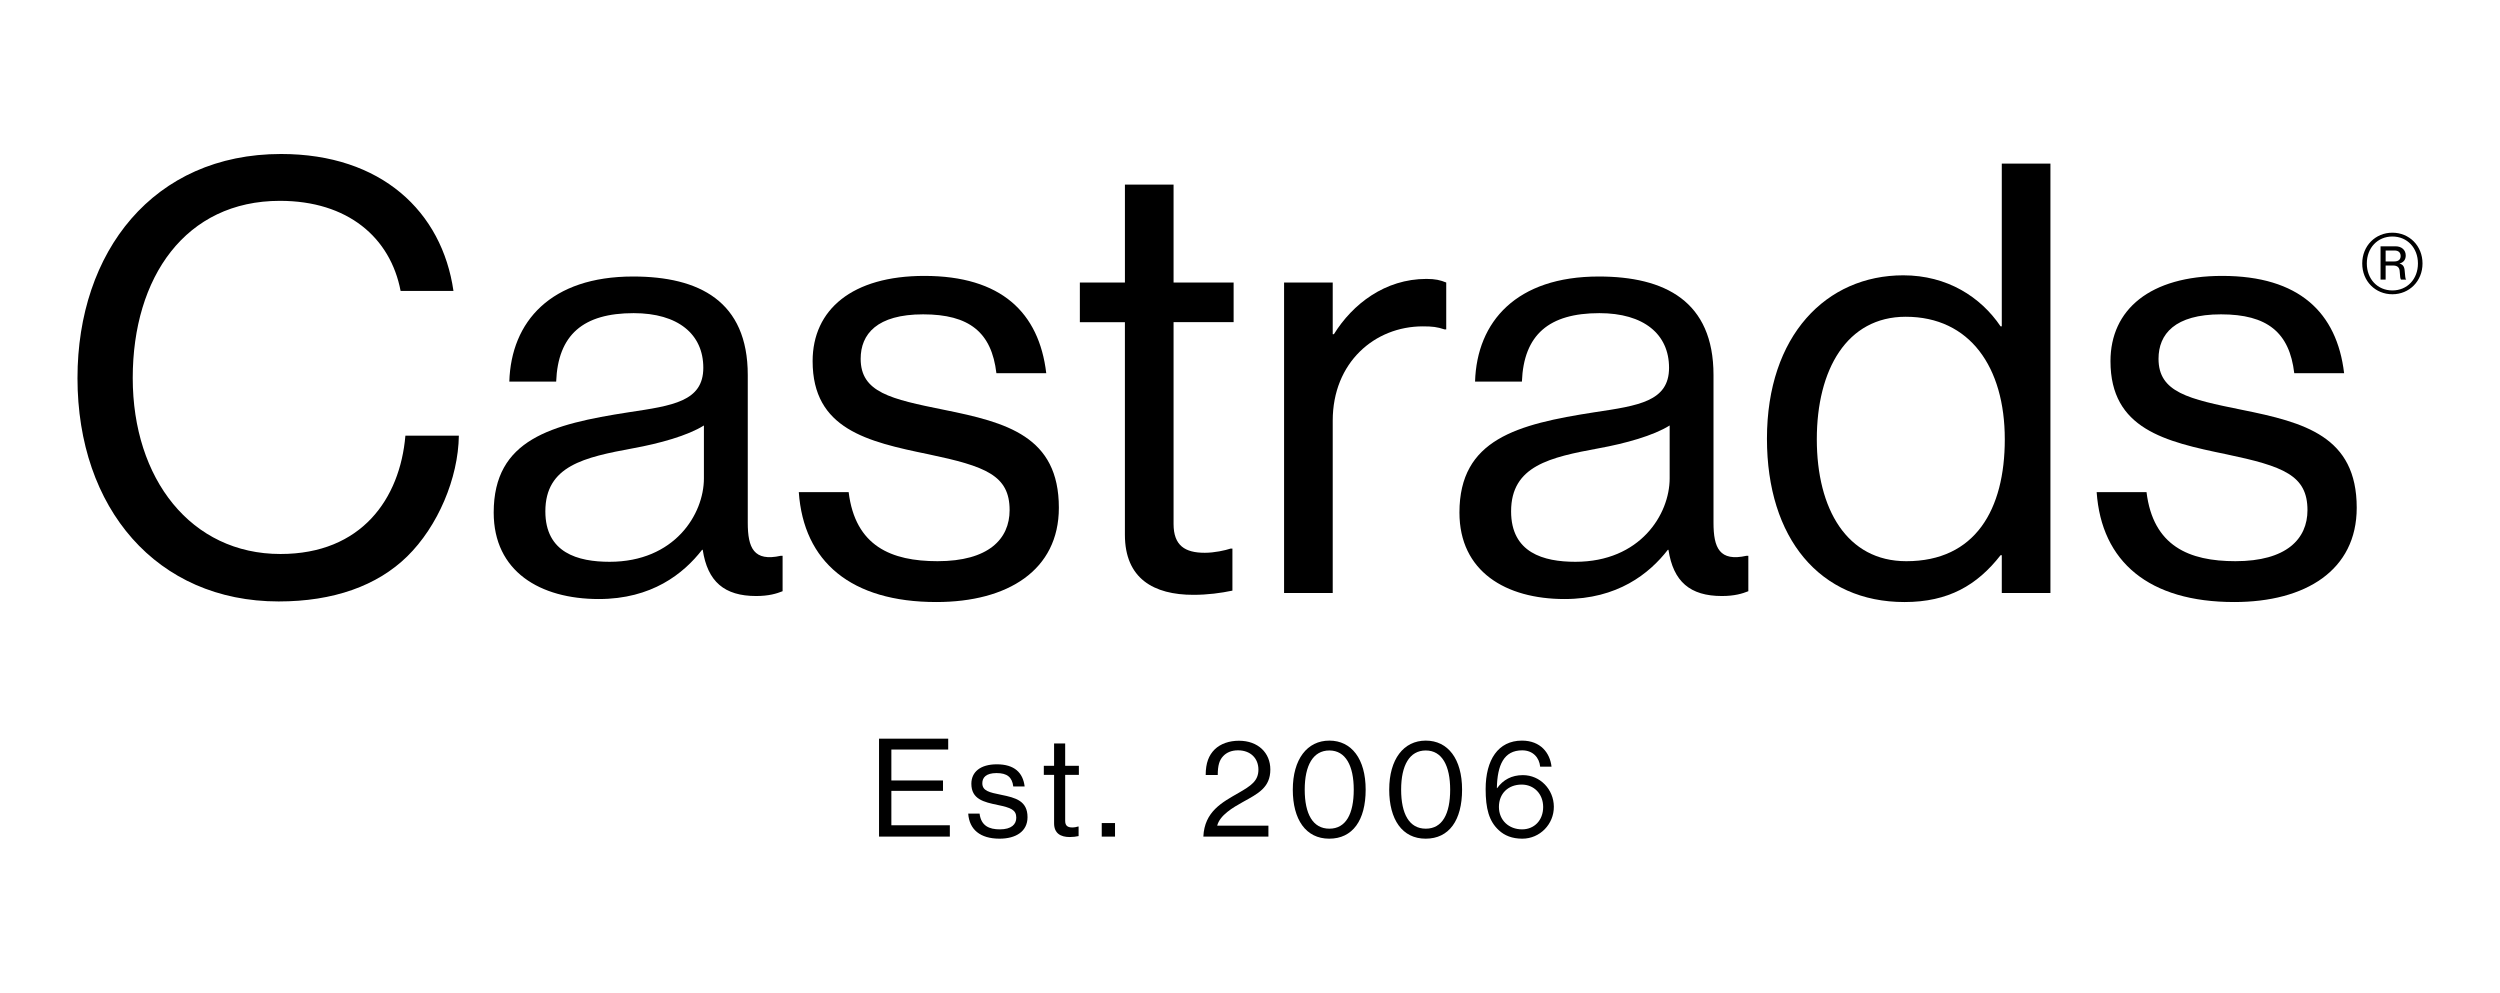 <?xml version="1.0" encoding="UTF-8"?>
<svg id="castrads-logo-half_Image" data-name="castrads-logo-half Image" xmlns="http://www.w3.org/2000/svg" viewBox="0 0 3030.07 1203.14">
  <g>
    <path d="m1065.42,895.32h83.83v13.11h-68.89v37.52h62.58v12.62h-62.58v41.67h70.88v13.78h-85.82v-118.69Z"/>
    <path d="m1173.49,986.12h13.78c1.83,14.94,11.79,19.09,24.57,19.09,14.11,0,19.92-6.14,19.92-14.11,0-9.63-6.64-12.12-22.41-15.44-16.93-3.49-32.04-6.97-32.04-25.73,0-14.28,10.96-23.57,30.88-23.57,21.25,0,31.71,10.13,33.7,26.89h-13.78c-1.33-11.29-7.47-16.27-20.25-16.27s-17.26,5.48-17.26,12.28c0,9.3,8.3,11.12,23.07,14.11,17.26,3.49,31.71,7.3,31.71,27.06,0,17.26-14.11,26.06-33.86,26.06-23.57,0-36.69-11.12-38.01-30.38Z"/>
    <path d="m1265.12,928.19h12.45v-27.06h13.45v27.06h16.6v10.96h-16.6v55.78c0,5.98,3.15,7.97,8.63,7.97,2.66,0,5.64-.66,7.14-1.16h.5v11.62c-3.15.66-6.81,1.16-10.79,1.16-10.96,0-18.92-4.48-18.92-16.6v-58.76h-12.45v-10.96Z"/>
    <path d="m1335.34,997.57h16.1v16.43h-16.1v-16.43Z"/>
    <path d="m1501.17,961.05c14.94-8.63,24.07-14.44,24.07-28.22s-9.63-23.41-24.73-23.41c-7.97,0-13.94,2.66-18.09,7.14-4.48,4.81-6.47,11.12-6.47,22.74h-14.61c0-14.61,3.82-23.9,10.79-30.88,7.3-7.14,17.93-10.62,29.55-10.62,23.07,0,38.01,14.61,38.01,34.86,0,21.91-14.94,29.22-33.2,39.34-12.28,6.81-28.05,16.1-31.21,28.72h62.08v13.28h-78.85c1.33-30.38,22.74-41.5,42.66-52.95Z"/>
    <path d="m1566.91,957.07c0-36.85,17.43-59.43,44.32-59.43s43.99,22.24,43.99,59.43-15.77,59.43-44.16,59.43-44.16-23.24-44.16-59.43Zm73.87,0c0-28.88-9.79-47.48-29.55-47.48s-29.88,18.09-29.88,47.48,9.79,47.31,29.88,47.31,29.55-17.93,29.55-47.31Z"/>
    <path d="m1683.77,957.07c0-36.85,17.43-59.43,44.32-59.43s43.99,22.24,43.99,59.43-15.77,59.43-44.16,59.43-44.16-23.24-44.16-59.43Zm73.87,0c0-28.88-9.79-47.48-29.55-47.48s-29.88,18.09-29.88,47.48,9.79,47.31,29.88,47.31,29.55-17.93,29.55-47.31Z"/>
    <path d="m1816.74,1006.37c-12.12-10.96-16.1-26.56-16.1-49.97,0-35.36,15.11-58.76,43.99-58.76,22.74,0,34.03,15.11,35.86,31.54h-13.78c-1-10.79-8.63-19.75-21.75-19.75-22.24,0-30.21,17.93-30.71,45.82h.33c7.3-10.12,17.6-15.77,31.21-15.77,20.92,0,37.35,17.26,37.52,38.18.17,21.25-16.93,38.84-38.18,38.84-12.45,0-21.58-3.82-28.39-10.13Zm53.62-28.22c0-16.1-11.29-27.22-26.06-27.22-16.27,0-27.56,10.79-27.56,27.06s12.12,27.22,28.05,27.22c14.77,0,25.56-10.96,25.56-27.06Z"/>
  </g>
  <path d="m2863.09,319.34c0-21.43,16.03-37.31,36.53-37.31s36.53,15.88,36.53,37.31-16.03,37.31-36.53,37.31-36.53-15.72-36.53-37.31Zm67.52,0c0-18.81-12.95-32.68-30.98-32.68s-30.98,13.87-30.98,32.68,12.95,32.68,30.98,32.68,30.98-13.72,30.98-32.68Zm-45.32-20.81h18.19c7.4,0,12.33,4.47,12.33,11.1,0,4.78-2.31,8.32-7.4,9.71v.15c4.01,1.08,5.86,3.7,6.17,9.1.62,6.01.62,9.4,1.7,10.02v.31h-6.01c-1.08-.46-1.39-4.01-1.7-9.25-.15-5.4-2.62-7.86-8.17-7.86h-8.94v17.11h-6.17v-40.39Zm6.17,18.34h10.64c4.93,0,7.55-2.47,7.55-6.47s-2.31-6.78-7.4-6.78h-10.79v13.26Z"/>
  <g>
    <path d="m93.92,458.16c0-152.87,91.72-271.52,246.77-271.52,121.57,0,195.09,69.88,208.92,165.97h-64.06c-12.38-64.79-64.06-109.19-146.32-109.19-114.29,0-178.35,92.45-178.35,214.74s70.61,213.29,179.07,213.29c98.27,0,144.86-66.97,151.41-143.4h64.79c-.73,51.68-25.48,109.92-62.6,146.32-36.4,35.67-89.54,54.6-155.78,54.6-147.77,0-243.86-112.83-243.86-270.79Z"/>
    <path d="m851.7,666.36h-.73c-22.57,29.12-61.15,59.69-125.21,59.69-71.34,0-127.39-33.49-127.39-104.82,0-88.81,69.88-107.01,163.79-121.57,53.14-8.01,90.27-13.1,90.27-53.87s-30.57-66.24-84.44-66.24c-61.15,0-91.72,26.21-93.9,82.98h-56.78c2.18-72.79,50.23-127.39,149.96-127.39,80.07,0,139.04,29.85,139.04,119.38v179.07c0,30.57,7.28,47.32,40.04,40.04h2.18v42.95c-7.28,2.91-16.74,5.82-32.03,5.82-38.58,0-58.96-17.47-64.79-56.05Zm1.46-86.62v-64.06c-19.65,12.37-53.87,21.84-85.9,27.66-58.96,10.92-106.28,21.11-106.28,76.43,0,50.23,39.31,61.15,77.89,61.15,78.62,0,114.29-57.51,114.29-101.18Z"/>
    <path d="m968.17,596.47h60.42c8.01,65.51,51.68,83.71,107.74,83.71,61.88,0,87.35-26.93,87.35-61.88,0-42.22-29.12-53.14-98.27-67.7-74.25-15.29-140.49-30.57-140.49-112.83,0-62.6,48.04-103.37,135.4-103.37,93.18,0,139.04,44.4,147.77,117.93h-60.42c-5.82-49.5-32.76-71.34-88.81-71.34s-75.71,24.02-75.71,53.87c0,40.76,36.4,48.77,101.18,61.88,75.71,15.29,139.04,32.03,139.04,118.65,0,75.71-61.88,114.29-148.5,114.29-103.37,0-160.87-48.77-166.7-133.21Z"/>
    <path d="m1308.84,342.42h54.6v-118.65h58.96v118.65h72.79v48.04h-72.79v244.59c0,26.21,13.83,34.94,37.85,34.94,11.65,0,24.75-2.91,31.3-5.1h2.18v50.96c-13.83,2.91-29.85,5.1-47.32,5.1-48.04,0-82.99-19.65-82.99-72.79v-257.69h-54.6v-48.04Z"/>
    <path d="m1615.3,405.02h1.46c22.57-36.4,61.88-66.97,112.1-66.97,10.92,0,16.74,1.46,24.02,4.37v56.78h-2.18c-8.73-2.91-14.56-3.64-26.21-3.64-58.24,0-109.19,43.68-109.19,114.29v208.92h-58.96v-376.35h58.96v62.6Z"/>
    <path d="m2022.21,666.36h-.73c-22.57,29.12-61.15,59.69-125.21,59.69-71.34,0-127.39-33.49-127.39-104.82,0-88.81,69.88-107.01,163.79-121.57,53.14-8.01,90.26-13.1,90.26-53.87s-30.57-66.24-84.44-66.24c-61.15,0-91.72,26.21-93.9,82.98h-56.78c2.18-72.79,50.23-127.39,149.96-127.39,80.07,0,139.04,29.85,139.04,119.38v179.07c0,30.57,7.28,47.32,40.04,40.04h2.18v42.95c-7.28,2.91-16.74,5.82-32.03,5.82-38.58,0-58.96-17.47-64.79-56.05Zm1.46-86.62v-64.06c-19.65,12.37-53.87,21.84-85.9,27.66-58.96,10.92-106.28,21.11-106.28,76.43,0,50.23,39.31,61.15,77.89,61.15,78.62,0,114.29-57.51,114.29-101.18Z"/>
    <path d="m2141.59,531.69c0-125.21,72.07-198,165.24-198,53.14,0,93.9,26.21,117.93,61.87h1.46v-197.27h58.96v520.48h-58.96v-45.86h-1.46c-28.39,36.4-63.33,56.78-116.47,56.78-102.64,0-166.7-77.16-166.7-198Zm288.27.73c0-87.35-42.22-148.5-120.11-148.5-71.34,0-107.73,64.06-107.73,148.5s36.4,147.77,108.46,147.77c83.71,0,119.38-62.6,119.38-147.77Z"/>
    <path d="m2541.22,596.47h60.42c8.01,65.51,51.68,83.71,107.73,83.71,61.87,0,87.35-26.93,87.35-61.88,0-42.22-29.12-53.14-98.27-67.7-74.25-15.29-140.49-30.57-140.49-112.83,0-62.6,48.04-103.37,135.4-103.37,93.18,0,139.04,44.4,147.77,117.93h-60.42c-5.82-49.5-32.76-71.34-88.81-71.34s-75.71,24.02-75.71,53.87c0,40.76,36.4,48.77,101.18,61.88,75.71,15.29,139.04,32.03,139.04,118.65,0,75.71-61.88,114.29-148.5,114.29-103.37,0-160.87-48.77-166.7-133.21Z"/>
  </g>
</svg>